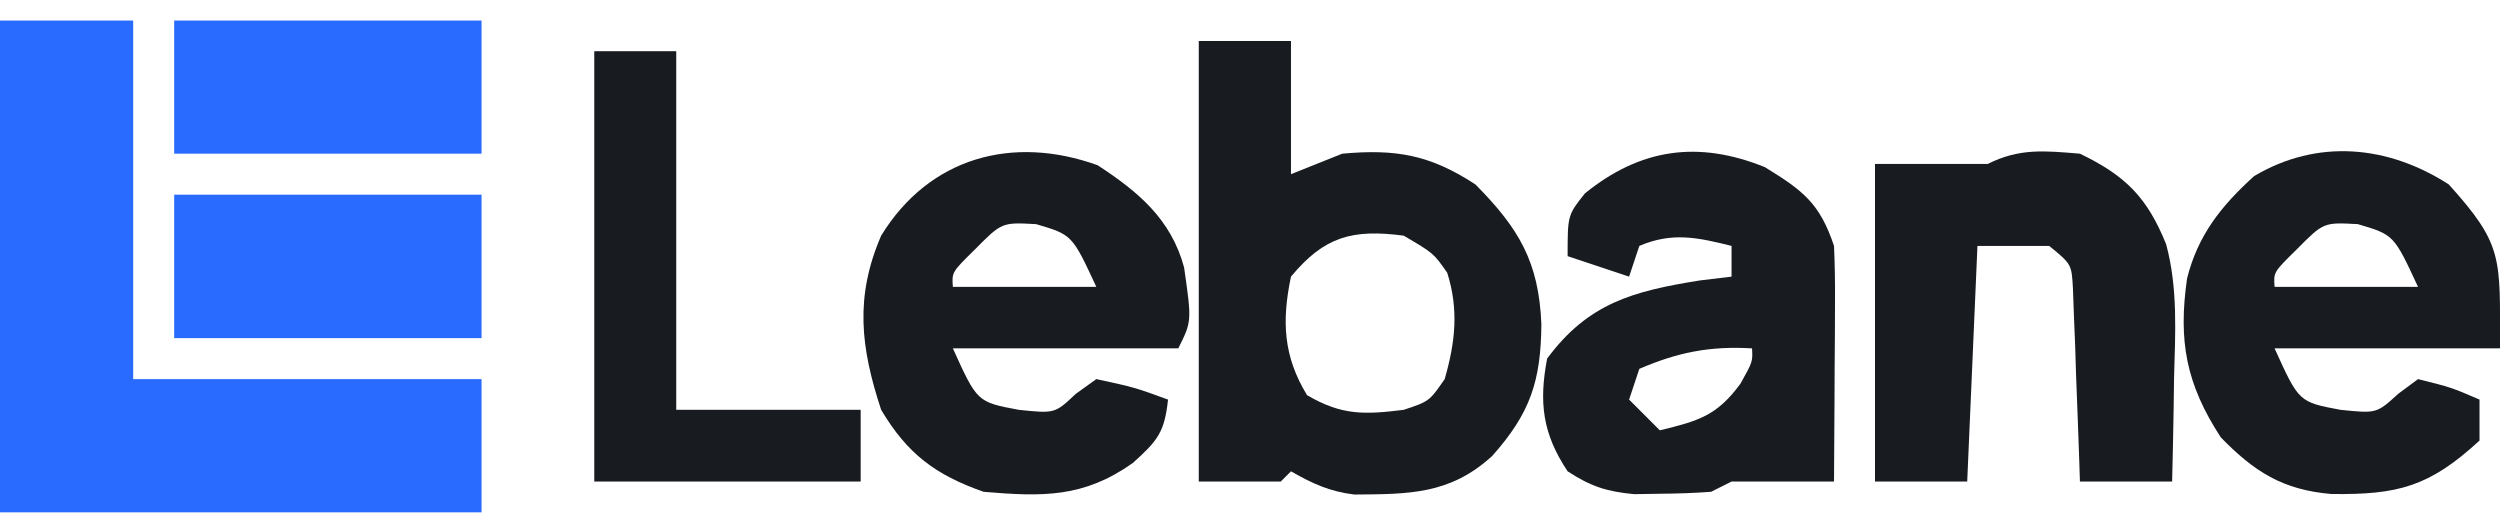 <svg xmlns="http://www.w3.org/2000/svg" width="165" height="35" viewBox="0 0 165 35" fill="none"><g clip-path="url(#clip0_154_294)"><path d="M0 1.353C2.901 1.353 5.802 1.353 8.791 1.353C8.791 9.163 8.791 16.973 8.791 25.021C16.378 25.021 23.966 25.021 31.783 25.021C31.783 27.922 31.783 30.823 31.783 33.812C21.294 33.812 10.806 33.812 0 33.812C0 23.1 0 12.389 0 1.353Z" fill="#296BFE"></path><path d="M79.119 2.705C81.127 2.705 83.136 2.705 85.205 2.705C85.205 5.606 85.205 8.507 85.205 11.496C86.321 11.05 87.437 10.603 88.586 10.143C92.139 9.82 94.38 10.217 97.377 12.172C100.264 15.09 101.559 17.286 101.731 21.386C101.703 25.162 100.989 27.286 98.481 30.097C95.703 32.636 92.989 32.614 89.387 32.639C87.745 32.439 86.633 31.922 85.205 31.107C84.871 31.441 84.871 31.441 84.529 31.783C82.744 31.783 80.959 31.783 79.119 31.783C79.119 22.187 79.119 12.591 79.119 2.705ZM85.205 18.258C84.588 21.182 84.698 23.512 86.262 26.077C88.538 27.419 90.043 27.374 92.644 27.049C94.334 26.486 94.334 26.486 95.349 25.02C96.052 22.585 96.285 20.435 95.518 18.005C94.617 16.712 94.617 16.712 92.644 15.553C89.263 15.112 87.409 15.6 85.205 18.258Z" fill="#181B20"></path><path d="M72.441 10.904C75.113 12.647 77.289 14.461 78.15 17.648C78.66 21.206 78.66 21.206 77.767 22.992C72.857 22.992 67.948 22.992 62.889 22.992C64.495 26.535 64.495 26.535 67.243 27.049C69.621 27.296 69.621 27.296 71.004 25.993C71.451 25.672 71.897 25.351 72.357 25.02C74.893 25.57 74.893 25.57 77.09 26.373C76.861 28.517 76.415 29.077 74.766 30.557C71.517 32.855 68.824 32.79 64.918 32.459C61.73 31.337 59.889 29.958 58.156 27.049C56.804 22.945 56.402 19.619 58.156 15.553C61.328 10.383 66.833 8.885 72.441 10.904ZM64.326 16.483C62.819 17.965 62.819 17.965 62.889 18.934C66.014 18.934 69.138 18.934 72.357 18.934C70.761 15.494 70.761 15.494 68.384 14.793C66.123 14.669 66.122 14.669 64.326 16.483Z" fill="#181B20"></path><path d="M116.48 11.031C118.996 12.575 120.106 13.413 121.045 16.23C121.1 17.429 121.117 18.63 121.111 19.83C121.109 20.525 121.106 21.22 121.104 21.936C121.099 22.661 121.093 23.386 121.087 24.133C121.084 24.866 121.081 25.598 121.078 26.353C121.07 28.163 121.059 29.973 121.045 31.783C118.791 31.783 116.537 31.783 114.282 31.783C113.613 32.117 113.613 32.117 112.93 32.459C111.833 32.541 110.733 32.578 109.633 32.586C109.049 32.595 108.465 32.605 107.864 32.615C106.038 32.447 104.993 32.103 103.463 31.107C101.802 28.616 101.562 26.56 102.11 23.668C104.829 19.99 107.808 19.215 112.169 18.512C112.867 18.428 113.564 18.344 114.282 18.258C114.282 17.589 114.282 16.919 114.282 16.23C112.05 15.671 110.358 15.303 108.196 16.23C107.973 16.899 107.75 17.568 107.52 18.258C106.181 17.812 104.842 17.366 103.463 16.906C103.463 14.201 103.463 14.201 104.604 12.764C108.261 9.799 112.078 9.253 116.48 11.031ZM108.196 24.344C107.973 25.014 107.75 25.683 107.52 26.373C108.19 27.042 108.859 27.712 109.549 28.402C112.077 27.784 113.309 27.456 114.874 25.316C115.682 23.868 115.682 23.868 115.635 22.992C112.876 22.829 110.738 23.247 108.196 24.344Z" fill="#181B20"></path><path d="M161.619 12.172C165.234 16.179 165 16.979 165 22.992C160.091 22.992 155.181 22.992 150.123 22.992C151.728 26.535 151.728 26.535 154.476 27.049C156.857 27.292 156.857 27.292 158.28 25.993C158.712 25.672 159.145 25.351 159.59 25.021C161.788 25.57 161.788 25.57 163.648 26.373C163.648 27.266 163.648 28.158 163.648 29.078C160.332 32.132 158.256 32.661 153.869 32.604C150.663 32.333 148.778 31.133 146.573 28.867C144.273 25.335 143.757 22.494 144.346 18.38C145.06 15.512 146.618 13.573 148.771 11.623C152.949 9.142 157.602 9.583 161.619 12.172ZM151.56 16.483C150.052 17.965 150.052 17.965 150.123 18.934C153.247 18.934 156.371 18.934 159.59 18.934C157.994 15.495 157.994 15.495 155.617 14.793C153.356 14.669 153.356 14.669 151.56 16.483Z" fill="#181B20"></path><path d="M137.275 10.143C140.282 11.589 141.717 13.027 142.965 16.121C143.752 19.028 143.567 21.991 143.487 24.978C143.474 25.962 143.474 25.962 143.46 26.966C143.436 28.572 143.4 30.177 143.361 31.783C141.352 31.783 139.344 31.783 137.275 31.783C137.261 31.36 137.248 30.937 137.234 30.501C137.17 28.589 137.095 26.678 137.021 24.767C137 24.101 136.979 23.435 136.958 22.749C136.931 22.113 136.905 21.476 136.878 20.82C136.846 19.939 136.846 19.939 136.814 19.039C136.725 17.44 136.725 17.44 135.246 16.23C133.684 16.23 132.122 16.23 130.512 16.23C130.289 21.362 130.066 26.495 129.836 31.783C127.828 31.783 125.819 31.783 123.75 31.783C123.75 24.865 123.75 17.947 123.75 10.82C126.23 10.82 128.709 10.82 131.189 10.82C133.291 9.768 134.95 9.95 137.275 10.143Z" fill="#181B20"></path><path d="M39.222 3.381C41.007 3.381 42.792 3.381 44.632 3.381C44.632 11.192 44.632 19.002 44.632 27.049C48.648 27.049 52.665 27.049 56.804 27.049C56.804 28.611 56.804 30.173 56.804 31.783C51.002 31.783 45.2 31.783 39.222 31.783C39.222 22.41 39.222 13.038 39.222 3.381Z" fill="#181B20"></path><path d="M11.496 12.848C18.191 12.848 24.885 12.848 31.783 12.848C31.783 15.973 31.783 19.097 31.783 22.316C25.088 22.316 18.394 22.316 11.496 22.316C11.496 19.191 11.496 16.067 11.496 12.848Z" fill="#296BFE"></path><path d="M11.496 1.353C18.191 1.353 24.885 1.353 31.783 1.353C31.783 4.254 31.783 7.155 31.783 10.143C25.088 10.143 18.394 10.143 11.496 10.143C11.496 7.242 11.496 4.341 11.496 1.353Z" fill="#296BFE"></path></g><defs><clipPath id="clip0_154_294"><rect width="165" height="34.488" fill="white"></rect></clipPath></defs></svg>